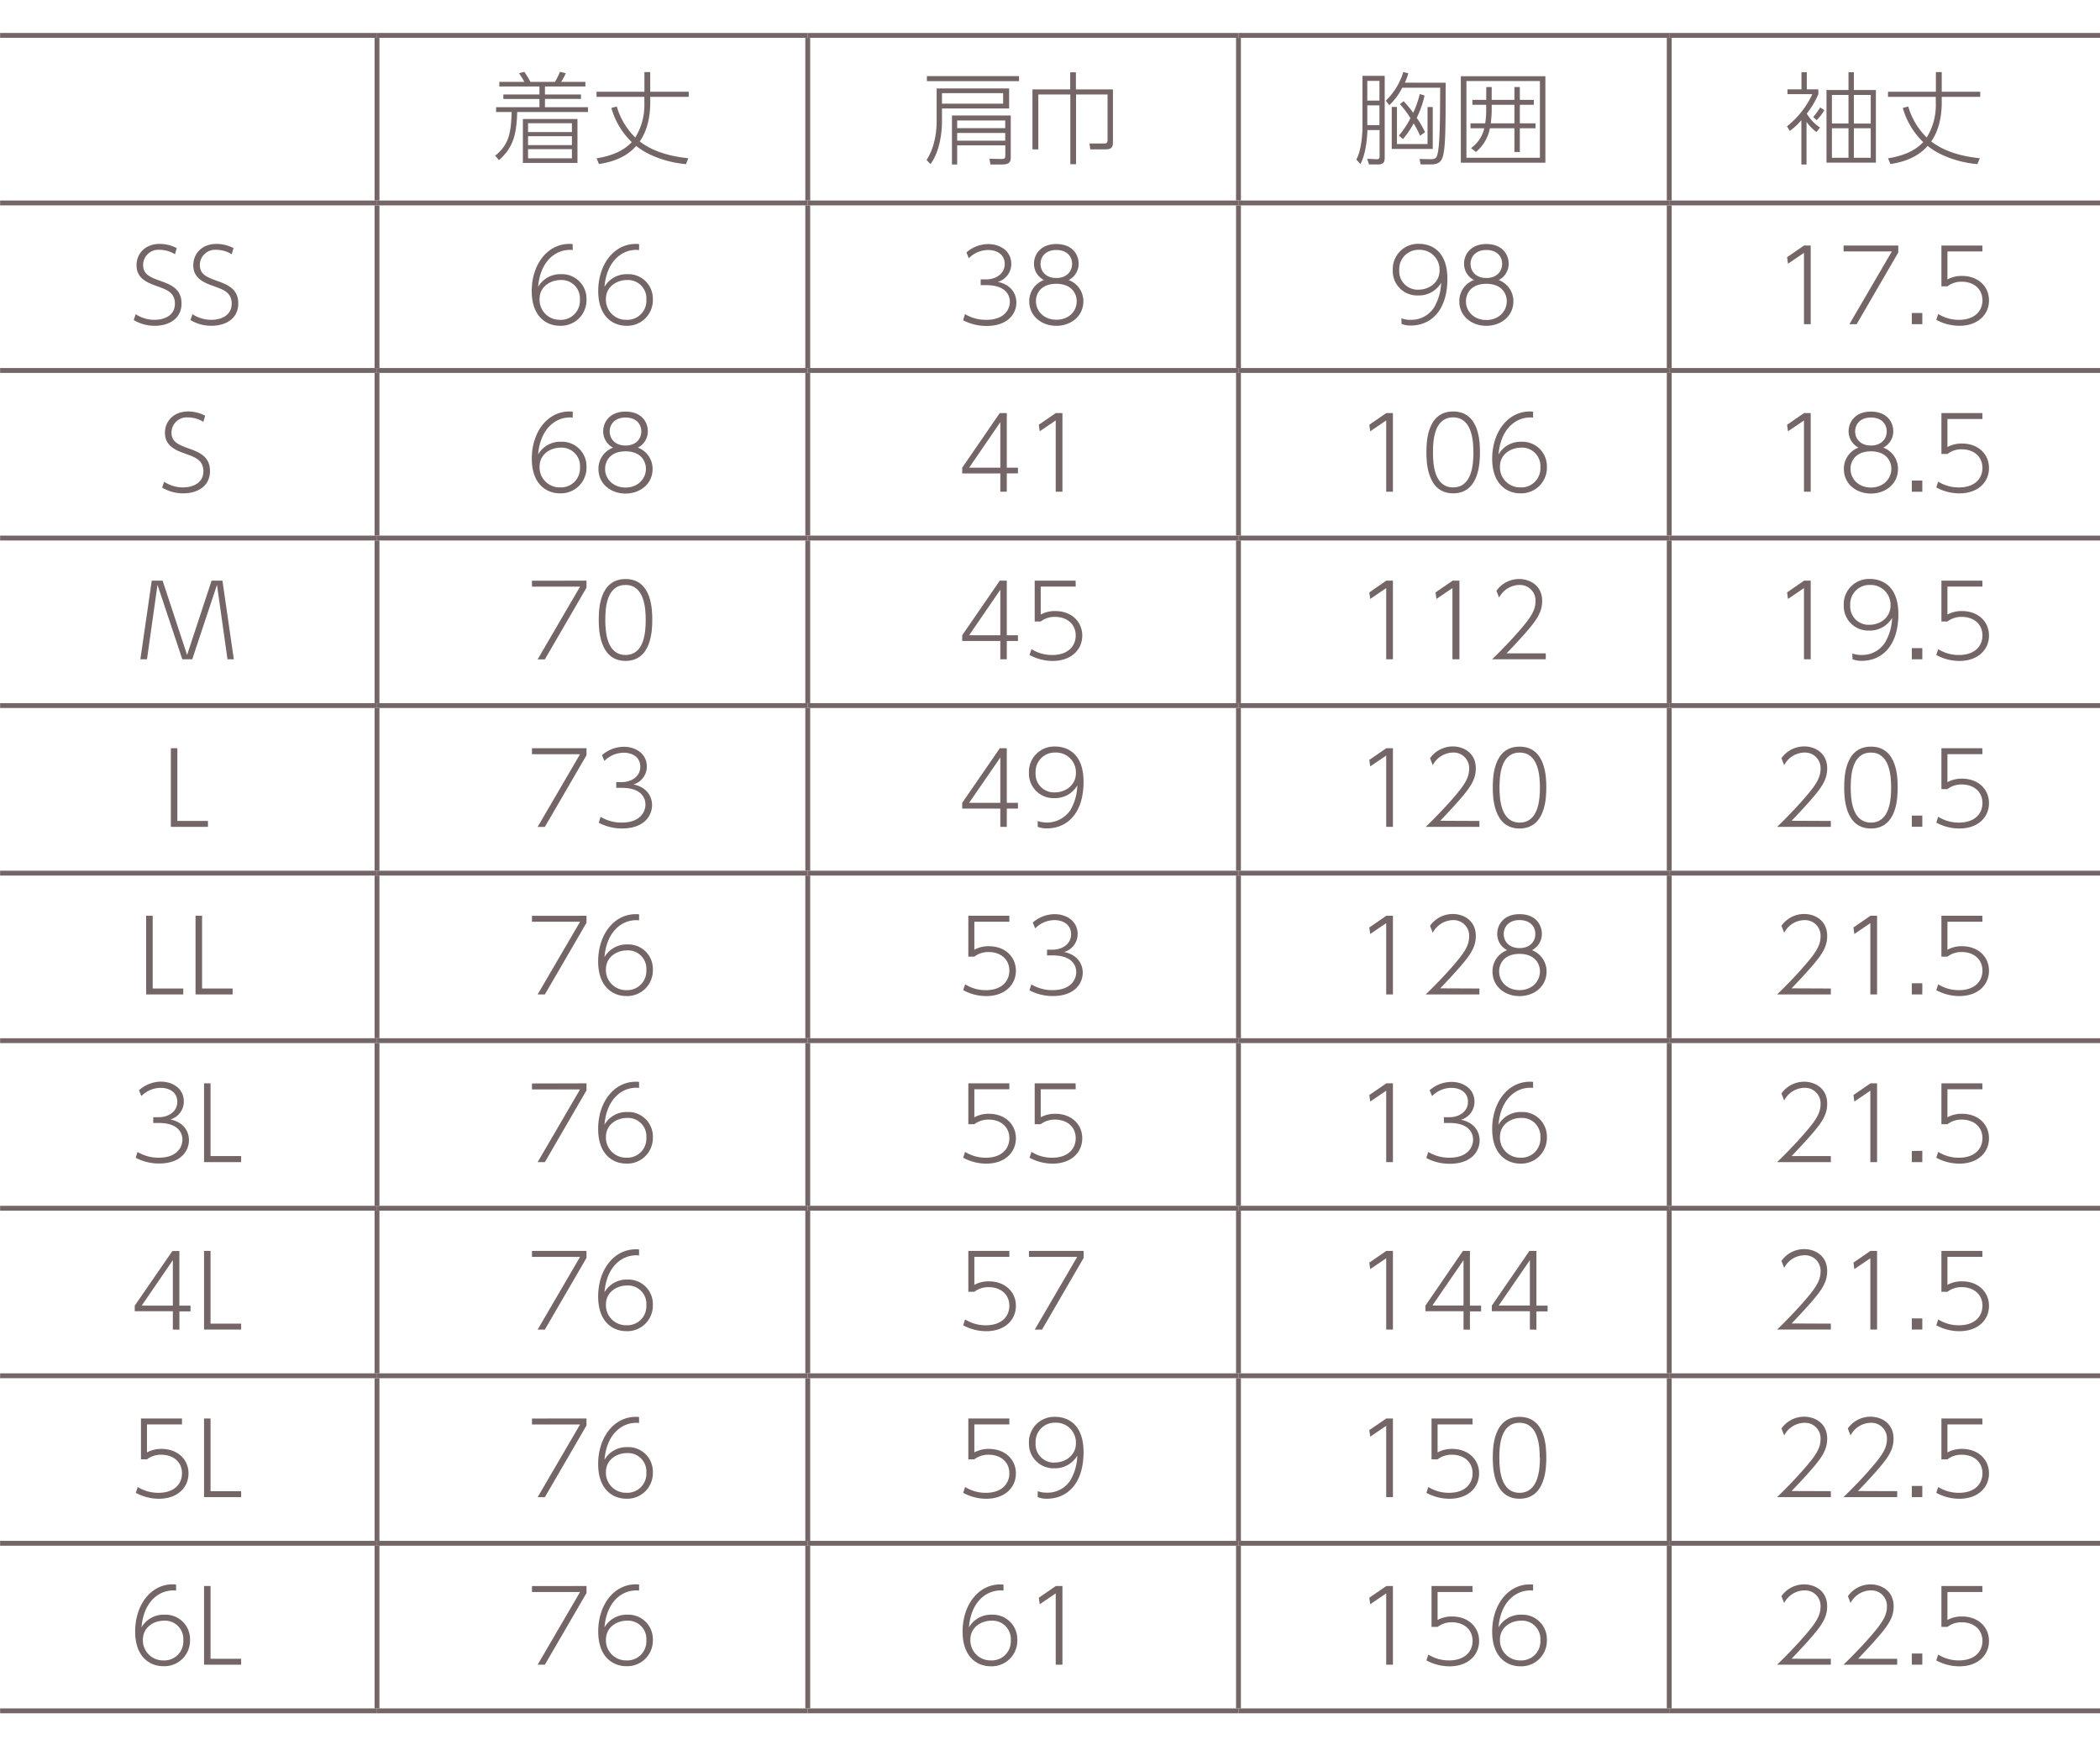 <svg xmlns="http://www.w3.org/2000/svg" viewBox="0 0 600.03 500"><defs><style>.cls-1,.cls-2{fill:none;}.cls-2{stroke:#746666;stroke-miterlimit:10;stroke-width:1.39px;}.cls-3{fill:#746666;}</style></defs><title>size_vem6000</title><g id="レイヤー_2" data-name="レイヤー 2"><g id="レイヤー_1-2" data-name="レイヤー 1"><rect id="_スライス_" data-name="&lt;スライス&gt;" class="cls-1" width="600" height="500"/><line class="cls-2" x1="0.03" y1="10.11" x2="107.72" y2="10.11"/><line class="cls-2" x1="107.72" y1="10.11" x2="230.79" y2="10.11"/><line class="cls-2" x1="107.72" y1="57.27" x2="107.72" y2="10.82"/><line class="cls-2" x1="230.8" y1="10.11" x2="353.87" y2="10.11"/><line class="cls-2" x1="353.87" y1="10.11" x2="476.95" y2="10.11"/><line class="cls-2" x1="353.87" y1="57.27" x2="353.87" y2="10.82"/><line class="cls-2" x1="476.95" y1="10.11" x2="600.03" y2="10.11"/><line class="cls-2" x1="476.95" y1="57.27" x2="476.95" y2="10.82"/><line class="cls-2" x1="0.03" y1="57.98" x2="107.72" y2="57.98"/><line class="cls-2" x1="107.72" y1="57.98" x2="230.79" y2="57.98"/><line class="cls-2" x1="107.72" y1="105.14" x2="107.72" y2="58.68"/><line class="cls-2" x1="230.8" y1="57.98" x2="353.87" y2="57.98"/><line class="cls-2" x1="353.87" y1="57.98" x2="476.95" y2="57.98"/><line class="cls-2" x1="353.87" y1="105.14" x2="353.87" y2="58.68"/><line class="cls-2" x1="476.95" y1="57.98" x2="600.03" y2="57.98"/><line class="cls-2" x1="476.95" y1="105.14" x2="476.95" y2="58.68"/><line class="cls-2" x1="0.03" y1="105.84" x2="107.72" y2="105.84"/><line class="cls-2" x1="107.72" y1="105.84" x2="230.79" y2="105.84"/><line class="cls-2" x1="107.72" y1="153" x2="107.72" y2="106.55"/><line class="cls-2" x1="230.8" y1="105.84" x2="353.87" y2="105.84"/><line class="cls-2" x1="353.87" y1="105.84" x2="476.95" y2="105.84"/><line class="cls-2" x1="353.87" y1="153" x2="353.87" y2="106.55"/><line class="cls-2" x1="476.95" y1="105.84" x2="600.03" y2="105.84"/><line class="cls-2" x1="476.95" y1="153" x2="476.95" y2="106.55"/><line class="cls-2" x1="0.03" y1="153.71" x2="107.72" y2="153.71"/><line class="cls-2" x1="107.72" y1="153.71" x2="230.79" y2="153.71"/><line class="cls-2" x1="107.72" y1="200.87" x2="107.72" y2="154.41"/><line class="cls-2" x1="230.8" y1="153.71" x2="353.87" y2="153.71"/><line class="cls-2" x1="353.87" y1="153.71" x2="476.95" y2="153.71"/><line class="cls-2" x1="353.87" y1="200.87" x2="353.87" y2="154.41"/><line class="cls-2" x1="476.95" y1="153.71" x2="600.03" y2="153.71"/><line class="cls-2" x1="476.95" y1="200.87" x2="476.95" y2="154.41"/><line class="cls-2" x1="0.03" y1="201.57" x2="107.72" y2="201.57"/><line class="cls-2" x1="107.72" y1="201.57" x2="230.79" y2="201.57"/><line class="cls-2" x1="107.72" y1="248.73" x2="107.72" y2="202.28"/><line class="cls-2" x1="230.8" y1="201.57" x2="353.87" y2="201.57"/><line class="cls-2" x1="353.87" y1="201.57" x2="476.95" y2="201.57"/><line class="cls-2" x1="353.87" y1="248.73" x2="353.87" y2="202.28"/><line class="cls-2" x1="476.95" y1="201.57" x2="600.03" y2="201.57"/><line class="cls-2" x1="476.95" y1="248.73" x2="476.95" y2="202.28"/><line class="cls-2" x1="0.03" y1="249.44" x2="107.72" y2="249.44"/><line class="cls-2" x1="107.72" y1="249.44" x2="230.79" y2="249.44"/><line class="cls-2" x1="107.72" y1="296.6" x2="107.72" y2="250.14"/><line class="cls-2" x1="230.8" y1="249.44" x2="353.87" y2="249.44"/><line class="cls-2" x1="353.87" y1="249.44" x2="476.95" y2="249.44"/><line class="cls-2" x1="353.87" y1="296.6" x2="353.87" y2="250.14"/><line class="cls-2" x1="476.95" y1="249.44" x2="600.03" y2="249.44"/><line class="cls-2" x1="476.95" y1="296.6" x2="476.95" y2="250.14"/><line class="cls-2" x1="0.03" y1="297.3" x2="107.72" y2="297.3"/><line class="cls-2" x1="107.72" y1="297.3" x2="230.79" y2="297.3"/><line class="cls-2" x1="107.72" y1="344.46" x2="107.72" y2="298"/><line class="cls-2" x1="230.8" y1="297.3" x2="353.87" y2="297.3"/><line class="cls-2" x1="353.87" y1="297.3" x2="476.95" y2="297.3"/><line class="cls-2" x1="353.87" y1="344.46" x2="353.87" y2="298"/><line class="cls-2" x1="476.95" y1="297.3" x2="600.03" y2="297.3"/><line class="cls-2" x1="476.95" y1="344.46" x2="476.95" y2="298"/><line class="cls-2" x1="0.03" y1="345.17" x2="107.72" y2="345.17"/><line class="cls-2" x1="107.72" y1="345.17" x2="230.79" y2="345.17"/><line class="cls-2" x1="107.72" y1="392.33" x2="107.72" y2="345.87"/><line class="cls-2" x1="230.8" y1="345.17" x2="353.87" y2="345.17"/><line class="cls-2" x1="353.87" y1="345.17" x2="476.95" y2="345.17"/><line class="cls-2" x1="353.87" y1="392.33" x2="353.87" y2="345.87"/><line class="cls-2" x1="476.95" y1="345.17" x2="600.03" y2="345.17"/><line class="cls-2" x1="476.95" y1="392.33" x2="476.95" y2="345.87"/><line class="cls-2" x1="0.03" y1="393.03" x2="107.72" y2="393.03"/><line class="cls-2" x1="107.72" y1="393.03" x2="230.79" y2="393.03"/><line class="cls-2" x1="107.72" y1="440.19" x2="107.72" y2="393.73"/><line class="cls-2" x1="230.8" y1="393.03" x2="353.87" y2="393.03"/><line class="cls-2" x1="353.87" y1="393.03" x2="476.95" y2="393.03"/><line class="cls-2" x1="353.87" y1="440.19" x2="353.87" y2="393.73"/><line class="cls-2" x1="476.95" y1="393.03" x2="600.03" y2="393.03"/><line class="cls-2" x1="476.95" y1="440.19" x2="476.95" y2="393.73"/><line class="cls-2" x1="0.03" y1="440.89" x2="107.72" y2="440.89"/><line class="cls-2" x1="107.72" y1="440.89" x2="230.79" y2="440.89"/><line class="cls-2" x1="107.72" y1="488.06" x2="107.72" y2="441.6"/><line class="cls-2" x1="230.8" y1="440.89" x2="353.87" y2="440.89"/><line class="cls-2" x1="353.87" y1="440.89" x2="476.95" y2="440.89"/><line class="cls-2" x1="353.87" y1="488.06" x2="353.87" y2="441.6"/><line class="cls-2" x1="476.95" y1="440.89" x2="600.03" y2="440.89"/><line class="cls-2" x1="476.95" y1="488.06" x2="476.95" y2="441.6"/><line class="cls-2" x1="0.03" y1="488.76" x2="107.72" y2="488.76"/><line class="cls-2" x1="107.72" y1="488.76" x2="230.79" y2="488.76"/><line class="cls-2" x1="230.8" y1="488.76" x2="353.87" y2="488.76"/><line class="cls-2" x1="353.87" y1="488.76" x2="476.95" y2="488.76"/><line class="cls-2" x1="476.95" y1="488.76" x2="600.03" y2="488.76"/><line class="cls-2" x1="230.8" y1="57.27" x2="230.8" y2="10.82"/><line class="cls-2" x1="230.8" y1="105.14" x2="230.8" y2="58.68"/><line class="cls-2" x1="230.8" y1="153" x2="230.8" y2="106.55"/><line class="cls-2" x1="230.8" y1="200.87" x2="230.8" y2="154.41"/><line class="cls-2" x1="230.8" y1="248.73" x2="230.8" y2="202.28"/><line class="cls-2" x1="230.8" y1="296.6" x2="230.8" y2="250.14"/><line class="cls-2" x1="230.8" y1="344.46" x2="230.8" y2="298"/><line class="cls-2" x1="230.8" y1="392.33" x2="230.8" y2="345.87"/><line class="cls-2" x1="230.8" y1="440.19" x2="230.8" y2="393.73"/><line class="cls-2" x1="230.8" y1="488.06" x2="230.8" y2="441.6"/><path class="cls-3" d="M168,32H147.78c-.2,6.24-1,10-5.2,13.76l-1.09-1.29c4-3.19,4.51-6.63,4.71-12.47h-4.45V30.63h12.38V28.27H143.82V27h10.31v-2.3H142.67V23.39h7.15c-.6-1.09-1.2-2-1.52-2.47l1.52-.4c.89,1.35,1,1.52,1.75,2.87h7A22.47,22.47,0,0,0,160,20.52l1.67.4a19.5,19.5,0,0,1-1.32,2.47h6.92v1.32H155.71V27H166v1.26H155.71v2.36H168Zm-3,14.54h-15.6V34H165ZM163.41,35.2H150.88v2.53h12.53Zm0,3.71H150.88v2.55h12.53Zm0,3.7H150.88v2.62h12.53Z"/><path class="cls-3" d="M196,46.89a30.62,30.62,0,0,1-10.31-2.76,20.24,20.24,0,0,1-3.91-2.44c-1.15,1.3-4,4.2-10.63,5.17l-.69-1.63c4.34-.69,7.76-2.16,10.06-4.63a21.72,21.72,0,0,1-5.84-9.77l1.55-.4a20.45,20.45,0,0,0,5.29,8.85,17.74,17.74,0,0,0,2.59-9.94V27.67H170.45V26.21h13.68V20.6h1.66v5.61h11v1.46h-11v1.61c0,5.43-1.49,9-3,11.12,3.85,3,9,4.31,13.88,4.8Z"/><path class="cls-3" d="M288.34,25.26V31H269.15v3.79c0,3.16-.63,8.48-3.28,12.1l-1.12-1.18c2.59-4,2.88-8.88,2.88-11V25.26Zm-23.5-3.51h26.32v1.44H264.84Zm21.78,4.86H269.15v3h17.47ZM288.8,45c0,1.23-.4,2-2.53,2H283l-.29-1.64,3.45.06c.83,0,1.09-.12,1.09-1v-2.9H273.49V47H272V33H288.8Zm-1.58-10.58H273.49v2.19h13.73Zm0,3.57H273.49v2.21h13.73Z"/><path class="cls-3" d="M305.78,25.54V20.66h1.64v4.88H318V40.4c0,1.12,0,2.27-2,2.27h-4.48L311.3,41l4.16,0c.72,0,1-.23,1-.86V27h-9V46.92h-1.64V27h-9.14V42.67H295V25.54Z"/><path class="cls-3" d="M395.65,21.67V44.91c0,1.41-.26,2.07-2,2.07h-2.47l-.55-1.61,2.73.12c.75,0,.83-.26.83-1V37.15h-3.47c-.26,6.21-1.5,8.68-2,9.74l-1.18-1.32c1.32-2.3,1.75-6.69,1.75-9.31V21.67Zm-1.5,1.43h-3.47v5.63h3.47Zm0,7h-3.47v5.64h3.47Zm18.91-6.46c0,13,0,19.34-1,21.61-.4.94-1.09,1.72-3.22,1.72H405.9l-.28-1.55,3.21.06c.72,0,1.38-.12,1.67-.75.92-2,.95-9.25,1-19.68H400.67a18.1,18.1,0,0,1-3.7,5l-1-1.29a19.26,19.26,0,0,0,5-8.19l1.44.38a20.7,20.7,0,0,1-1,2.67Zm-3.68,18.9H397.66v-12h1.49V41.15h8.74V30.57h1.49Zm-3.62-3.76a26.21,26.21,0,0,0-1.84-3.53,24.1,24.1,0,0,1-3.07,4.48l-1.15-1A24.8,24.8,0,0,0,403,33.76a25.46,25.46,0,0,0-3-4l1.06-.86a31.32,31.32,0,0,1,2.73,3.33,27,27,0,0,0,1.87-5.37l1.38.43a27.79,27.79,0,0,1-2.24,6.38,26.43,26.43,0,0,1,2.38,4.1Z"/><path class="cls-3" d="M441.56,21.78V46.49H417.4V21.78ZM419,23.16V45.08h21V23.16Zm5.67,1.7h1.55v3.67h6.49V24.86h1.55v3.67h4v1.41h-4v5.29h4.48v1.41h-4.48v6.78h-1.55V36.64h-7a11.62,11.62,0,0,1-4,6.78l-1.4-1.12a9.43,9.43,0,0,0,3.79-5.66h-3.94V35.23h4.2a23.67,23.67,0,0,0,.29-3.42V29.94h-3.94V28.53h3.94Zm1.55,6.86c0,.84-.12,2.21-.26,3.51h6.75V29.94h-6.49Z"/><path class="cls-3" d="M519,37.73a13.73,13.73,0,0,1-2.82-2.9V47H514.7V34.34a18.63,18.63,0,0,1-3.31,3.07l-.8-1.32a25.2,25.2,0,0,0,7.24-9.19h-7.1V25.52h4V20.63h1.52v4.89h3.3V26.9a23.56,23.56,0,0,1-3.3,5.54,12.1,12.1,0,0,0,3.79,4Zm-.92-4.28a23.76,23.76,0,0,0,2-2.76l1.17.77a12.15,12.15,0,0,1-2.18,2.85ZM529.7,20.63v5.09H536V46.46H521.88V25.72h6.29V20.63Zm-1.53,6.49h-4.74v8.17h4.74Zm0,9.52h-4.74v8.44h4.74Zm6.35-9.52H529.7v8.17h4.82Zm0,9.52H529.7v8.44h4.82Z"/><path class="cls-3" d="M565,46.89a30.73,30.73,0,0,1-10.31-2.76,20.55,20.55,0,0,1-3.91-2.44c-1.15,1.3-4,4.2-10.63,5.17l-.69-1.63c4.34-.69,7.76-2.16,10.06-4.63a21.72,21.72,0,0,1-5.84-9.77l1.56-.4a20.29,20.29,0,0,0,5.28,8.85,17.66,17.66,0,0,0,2.59-9.94V27.67H539.46V26.21h13.68V20.6h1.67v5.61h11v1.46h-11v1.61c0,5.43-1.5,9-3,11.12,3.85,3,9,4.31,13.87,4.8Z"/><path class="cls-3" d="M50,72.64a8.3,8.3,0,0,0-4.4-1.27,4.36,4.36,0,0,0-4.71,4.34c0,2.67,2,3.48,4.86,4.51s6.12,2.19,6.12,6.47-3.48,6.38-7.67,6.38a11.6,11.6,0,0,1-6-1.64l.58-1.67a9.67,9.67,0,0,0,5.37,1.61c2.67,0,5.83-1.15,5.83-4.62,0-3.19-2.38-4-4.91-4.92-2.79-1-6.06-2.15-6.06-6.06,0-3.28,2.44-6.09,6.63-6.09a10.62,10.62,0,0,1,4.86,1.2Z"/><path class="cls-3" d="M66.21,72.64a8.26,8.26,0,0,0-4.39-1.27,4.37,4.37,0,0,0-4.72,4.34c0,2.67,2,3.48,4.86,4.51s6.12,2.19,6.12,6.47-3.48,6.38-7.67,6.38a11.6,11.6,0,0,1-6-1.64L55,89.76a9.7,9.7,0,0,0,5.37,1.61c2.67,0,5.83-1.15,5.83-4.62,0-3.19-2.38-4-4.91-4.92-2.79-1-6.06-2.15-6.06-6.06,0-3.28,2.44-6.09,6.64-6.09a10.61,10.61,0,0,1,4.85,1.2Z"/><path class="cls-3" d="M163.64,71.43c-4.45-.46-9.25,2.82-9.88,10.52a7.27,7.27,0,0,1,6.52-3.62,7,7,0,0,1,7.3,7.18A7.32,7.32,0,0,1,160,93.07c-3.88,0-8.07-2.62-8.07-9.92,0-7.5,4.39-13.47,10.77-13.47.38,0,.55,0,.92.06ZM160.17,80c-2.85,0-6,1.84-6,5.43A5.73,5.73,0,0,0,160,91.37a5.43,5.43,0,0,0,5.69-5.72A5.25,5.25,0,0,0,160.17,80Z"/><path class="cls-3" d="M182.6,71.43c-4.45-.46-9.25,2.82-9.88,10.52a7.27,7.27,0,0,1,6.52-3.62,7,7,0,0,1,7.3,7.18A7.32,7.32,0,0,1,179,93.07c-3.87,0-8.07-2.62-8.07-9.92,0-7.5,4.4-13.47,10.78-13.47.37,0,.54,0,.91.06ZM179.13,80c-2.85,0-6,1.84-6,5.43A5.73,5.73,0,0,0,179,91.37a5.43,5.43,0,0,0,5.68-5.72A5.25,5.25,0,0,0,179.13,80Z"/><path class="cls-3" d="M275.73,89.73a11.46,11.46,0,0,0,6.12,1.64c5,0,6.69-2.87,6.69-5.17,0-1.44-.74-4.74-6.8-4.74h-1.53V79.82h1.55c2.76,0,5.32-1.58,5.32-4.4s-2.36-4-4.74-4a7.8,7.8,0,0,0-5.52,2.36l-.69-1.67a9.62,9.62,0,0,1,6.24-2.38c3.42,0,6.58,2,6.58,5.66a5.31,5.31,0,0,1-3.85,5.14c4.22.89,5.31,3.85,5.31,5.89,0,3-2.21,6.7-8.56,6.7a14.16,14.16,0,0,1-6.67-1.64Z"/><path class="cls-3" d="M309.55,86.08c0,4.26-3.57,7-7.73,7s-7.73-2.73-7.73-7A6.39,6.39,0,0,1,298.28,80a5.19,5.19,0,0,1-2.84-4.68c0-2.5,1.78-5.6,6.38-5.6s6.38,3,6.38,5.6A5.19,5.19,0,0,1,305.35,80,6.45,6.45,0,0,1,309.55,86.08Zm-1.9,0c0-2.16-1.41-5-5.83-5S296,83.87,296,86c0,2.93,2.32,5.34,5.83,5.34S307.65,89,307.65,86Zm-1.32-10.66c0-2.19-1.5-4-4.51-4s-4.51,1.87-4.51,4,1.58,4,4.51,4S306.33,77.55,306.33,75.37Z"/><path class="cls-3" d="M400.42,90.94a7.32,7.32,0,0,0,2.61.43,7.69,7.69,0,0,0,6.75-3.59,15,15,0,0,0,2-7,7.35,7.35,0,0,1-6.58,3.62,6.94,6.94,0,0,1-7.24-7.21,7.22,7.22,0,0,1,7.5-7.53c3.39,0,8.1,1.92,8.1,10,0,9-4.66,13.34-10.49,13.34a7,7,0,0,1-2.61-.46Zm4.91-8.19c2.87,0,6-1.92,6-5.52a5.66,5.66,0,0,0-5.86-5.86,5.48,5.48,0,0,0-5.66,5.75A5.26,5.26,0,0,0,405.33,82.75Z"/><path class="cls-3" d="M432.42,86.08c0,4.26-3.56,7-7.73,7s-7.72-2.73-7.72-7A6.37,6.37,0,0,1,421.16,80a5.18,5.18,0,0,1-2.84-4.68c0-2.5,1.78-5.6,6.37-5.6s6.38,3,6.38,5.6A5.19,5.19,0,0,1,428.23,80,6.46,6.46,0,0,1,432.42,86.08Zm-1.89,0c0-2.16-1.41-5-5.84-5s-5.83,2.84-5.83,5c0,2.93,2.33,5.34,5.83,5.34S430.53,89,430.53,86Zm-1.32-10.66c0-2.19-1.5-4-4.52-4s-4.51,1.87-4.51,4,1.58,4,4.51,4S429.21,77.55,429.21,75.37Z"/><path class="cls-3" d="M515.47,70.14h1.9V92.61h-1.92V72.24l-4.57,3.1-.26-1.87Z"/><path class="cls-3" d="M542.39,70.14v2L530.5,92.61h-2.07l12.13-20.78h-13.8V70.14Z"/><path class="cls-3" d="M549.26,89.42v3.19h-3V89.42Z"/><path class="cls-3" d="M566.44,71.83h-10v8a8.34,8.34,0,0,1,4.17-1c4.6,0,7.7,3,7.7,7s-3.1,7.24-8.48,7.24a13.86,13.86,0,0,1-6.58-1.7l.55-1.67a11.05,11.05,0,0,0,5.92,1.67c4.59,0,6.72-2.61,6.72-5.57,0-3.22-2.44-5.32-5.92-5.32a6.5,6.5,0,0,0-4.08,1.32h-1.72V70.14h11.69Z"/><path class="cls-3" d="M58.1,120.51a8.35,8.35,0,0,0-4.4-1.26A4.36,4.36,0,0,0,49,123.58c0,2.68,2,3.48,4.85,4.51S60,130.28,60,134.56s-3.47,6.38-7.67,6.38a11.59,11.59,0,0,1-6-1.64l.57-1.67a9.71,9.71,0,0,0,5.38,1.61c2.67,0,5.83-1.15,5.83-4.62,0-3.19-2.39-4-4.92-4.92-2.78-1-6.06-2.15-6.06-6.06,0-3.27,2.44-6.09,6.64-6.09a10.49,10.49,0,0,1,4.85,1.21Z"/><path class="cls-3" d="M163.64,119.3c-4.45-.46-9.25,2.82-9.88,10.52a7.27,7.27,0,0,1,6.52-3.62,7,7,0,0,1,7.3,7.18,7.32,7.32,0,0,1-7.56,7.56c-3.88,0-8.07-2.62-8.07-9.91,0-7.5,4.39-13.48,10.77-13.48.38,0,.55,0,.92.06Zm-3.47,8.59c-2.85,0-6,1.84-6,5.43a5.73,5.73,0,0,0,5.86,5.92,5.43,5.43,0,0,0,5.69-5.71A5.25,5.25,0,0,0,160.17,127.89Z"/><path class="cls-3" d="M186.46,134c0,4.25-3.57,7-7.73,7s-7.73-2.73-7.73-7a6.37,6.37,0,0,1,4.19-6.12,5.19,5.19,0,0,1-2.84-4.69c0-2.5,1.78-5.6,6.38-5.6s6.37,3,6.37,5.6a5.19,5.19,0,0,1-2.84,4.69A6.45,6.45,0,0,1,186.46,134Zm-1.9-.06c0-2.16-1.41-5-5.83-5s-5.84,2.84-5.84,5c0,2.93,2.33,5.34,5.84,5.34S184.56,136.83,184.56,133.9Zm-1.32-10.66c0-2.18-1.5-4-4.51-4s-4.52,1.86-4.52,4,1.58,4,4.52,4S183.24,125.42,183.24,123.24Z"/><path class="cls-3" d="M285.82,140.48v-5.23H274.93v-1.64L285.67,118h2v15.6h3.19v1.64h-3.19v5.23Zm-8.91-6.87h8.91v-13Z"/><path class="cls-3" d="M301.67,118h1.9v22.47h-1.92V120.11l-4.57,3.1-.26-1.87Z"/><path class="cls-3" d="M396.11,118H398v22.47h-1.92V120.11l-4.57,3.1-.26-1.87Z"/><path class="cls-3" d="M407.57,129.24c0-2.5,0-11.69,7.64-11.69s7.65,9.11,7.65,11.69-.09,11.7-7.65,11.7S407.57,131.71,407.57,129.24Zm13.42,0c0-3.27-.37-10-5.78-10s-5.77,6.52-5.77,10,.4,10,5.77,10S421,132.66,421,129.24Z"/><path class="cls-3" d="M438.05,119.3c-4.45-.46-9.25,2.82-9.88,10.52a7.27,7.27,0,0,1,6.52-3.62,7,7,0,0,1,7.3,7.18,7.32,7.32,0,0,1-7.56,7.56c-3.88,0-8.07-2.62-8.07-9.91,0-7.5,4.4-13.48,10.77-13.48.38,0,.55,0,.92.06Zm-3.47,8.59c-2.85,0-6,1.84-6,5.43a5.73,5.73,0,0,0,5.87,5.92,5.43,5.43,0,0,0,5.68-5.71A5.25,5.25,0,0,0,434.58,127.89Z"/><path class="cls-3" d="M515.47,118h1.9v22.47h-1.92V120.11l-4.57,3.1-.26-1.87Z"/><path class="cls-3" d="M542.31,134c0,4.25-3.56,7-7.73,7s-7.73-2.73-7.73-7a6.37,6.37,0,0,1,4.19-6.12,5.21,5.21,0,0,1-2.84-4.69c0-2.5,1.78-5.6,6.38-5.6s6.38,3,6.38,5.6a5.2,5.2,0,0,1-2.85,4.69A6.43,6.43,0,0,1,542.31,134Zm-1.9-.06c0-2.16-1.41-5-5.83-5s-5.83,2.84-5.83,5c0,2.93,2.32,5.34,5.83,5.34S540.41,136.83,540.41,133.9Zm-1.32-10.66c0-2.18-1.49-4-4.51-4s-4.51,1.86-4.51,4,1.58,4,4.51,4S539.09,125.42,539.09,123.24Z"/><path class="cls-3" d="M549.26,137.29v3.19h-3v-3.19Z"/><path class="cls-3" d="M566.44,119.71h-10v8a8.48,8.48,0,0,1,4.17-1c4.6,0,7.7,3,7.7,7s-3.1,7.24-8.48,7.24a13.86,13.86,0,0,1-6.58-1.7l.55-1.66a11.1,11.1,0,0,0,5.92,1.66c4.59,0,6.72-2.61,6.72-5.57,0-3.22-2.44-5.32-5.92-5.32a6.56,6.56,0,0,0-4.08,1.32h-1.72V118h11.69Z"/><path class="cls-3" d="M46.46,165.88l7,21.23,7-21.23h3.1l3.25,22.47H65l-3-21.27-7.07,21.27H52.09L45,167.08l-3,21.27H40.11l3.25-22.47Z"/><path class="cls-3" d="M167.58,165.88v2l-11.9,20.49h-2.06l12.12-20.78H152v-1.69Z"/><path class="cls-3" d="M171.08,177.11c0-2.5,0-11.69,7.65-11.69s7.64,9.11,7.64,11.69-.09,11.7-7.64,11.7S171.08,179.58,171.08,177.11Zm13.42,0c0-3.27-.37-10-5.77-10s-5.78,6.52-5.78,10c0,3.33.4,10,5.78,10S184.5,180.53,184.5,177.11Z"/><path class="cls-3" d="M285.82,188.35v-5.23H274.93v-1.64l10.74-15.6h2v15.6h3.19v1.64h-3.19v5.23Zm-8.91-6.87h8.91v-13Z"/><path class="cls-3" d="M307.36,167.57h-10v8a8.34,8.34,0,0,1,4.17-1c4.6,0,7.7,3,7.7,7s-3.1,7.25-8.48,7.25a13.86,13.86,0,0,1-6.58-1.7l.55-1.67a11.05,11.05,0,0,0,5.92,1.67c4.6,0,6.72-2.61,6.72-5.57,0-3.22-2.44-5.32-5.92-5.32a6.5,6.5,0,0,0-4.08,1.32h-1.72V165.88h11.69Z"/><path class="cls-3" d="M396.11,165.88H398v22.47h-1.92V168l-4.57,3.11-.26-1.87Z"/><path class="cls-3" d="M415.07,165.88H417v22.47H415V168l-4.57,3.11-.26-1.87Z"/><path class="cls-3" d="M441.67,186.65v1.7H426.33c2.07-2,5.66-5.61,8.65-9.17,2.56-3.05,3.76-5,3.76-7.44a4.44,4.44,0,0,0-4.57-4.63,6.66,6.66,0,0,0-5.83,3.62l-.77-1.95a7.94,7.94,0,0,1,6.52-3.36c2.93,0,6.55,1.75,6.55,6.26,0,2.36-.81,4.31-3.1,7.15-1.12,1.41-3.39,4-7.07,7.82Z"/><path class="cls-3" d="M515.47,165.88h1.9v22.47h-1.92V168l-4.57,3.11-.26-1.87Z"/><path class="cls-3" d="M529.26,186.68a7.42,7.42,0,0,0,2.62.43,7.72,7.72,0,0,0,6.75-3.59,14.85,14.85,0,0,0,2-7,7.35,7.35,0,0,1-6.58,3.62,7,7,0,0,1-7.24-7.21,7.22,7.22,0,0,1,7.5-7.53c3.39,0,8.11,1.92,8.11,10.05,0,9-4.66,13.34-10.49,13.34a7.1,7.1,0,0,1-2.62-.46Zm4.92-8.19c2.87,0,6-1.92,6-5.52a5.66,5.66,0,0,0-5.86-5.86,5.48,5.48,0,0,0-5.66,5.75A5.26,5.26,0,0,0,534.18,178.49Z"/><path class="cls-3" d="M549.26,185.16v3.19h-3v-3.19Z"/><path class="cls-3" d="M566.44,167.57h-10v8a8.34,8.34,0,0,1,4.17-1c4.6,0,7.7,3,7.7,7s-3.1,7.25-8.48,7.25a13.86,13.86,0,0,1-6.58-1.7l.55-1.67a11.05,11.05,0,0,0,5.92,1.67c4.59,0,6.72-2.61,6.72-5.57,0-3.22-2.44-5.32-5.92-5.32a6.5,6.5,0,0,0-4.08,1.32h-1.72V165.88h11.69Z"/><path class="cls-3" d="M50.68,213.75v20.78h8.74v1.69H48.82V213.75Z"/><path class="cls-3" d="M167.58,213.75v2l-11.9,20.48h-2.06l12.12-20.77H152v-1.7Z"/><path class="cls-3" d="M171.6,233.35a11.46,11.46,0,0,0,6.12,1.64c5,0,6.7-2.88,6.7-5.18,0-1.43-.75-4.74-6.81-4.74h-1.53v-1.63h1.55c2.76,0,5.32-1.58,5.32-4.4s-2.36-4-4.74-4a7.84,7.84,0,0,0-5.52,2.35l-.69-1.66a9.63,9.63,0,0,1,6.24-2.39c3.42,0,6.58,2,6.58,5.66A5.33,5.33,0,0,1,181,224.1c4.22.89,5.31,3.85,5.31,5.89,0,3-2.21,6.69-8.56,6.69a14.16,14.16,0,0,1-6.67-1.64Z"/><path class="cls-3" d="M285.82,236.22V231H274.93v-1.64l10.74-15.6h2v15.6h3.19V231h-3.19v5.23Zm-8.91-6.87h8.91V216.4Z"/><path class="cls-3" d="M296.5,234.56a8.14,8.14,0,0,0,9.37-3.17,14.82,14.82,0,0,0,1.95-7,7.35,7.35,0,0,1-6.58,3.62,7,7,0,0,1-7.24-7.21,7.22,7.22,0,0,1,7.5-7.53c3.39,0,8.1,1.93,8.1,10.06,0,9-4.65,13.33-10.48,13.33a6.9,6.9,0,0,1-2.62-.46Zm4.92-8.19c2.87,0,6-1.93,6-5.52a5.66,5.66,0,0,0-5.86-5.86,5.48,5.48,0,0,0-5.66,5.75A5.26,5.26,0,0,0,301.42,226.37Z"/><path class="cls-3" d="M396.11,213.75H398v22.47h-1.92V215.85l-4.57,3.1-.26-1.86Z"/><path class="cls-3" d="M422.71,234.53v1.69H407.37c2.07-2,5.66-5.6,8.65-9.16,2.56-3.05,3.76-5,3.76-7.45a4.44,4.44,0,0,0-4.57-4.62,6.65,6.65,0,0,0-5.83,3.62l-.78-2a8,8,0,0,1,6.53-3.37c2.93,0,6.55,1.76,6.55,6.27,0,2.35-.81,4.31-3.1,7.15-1.13,1.41-3.4,4-7.07,7.82Z"/><path class="cls-3" d="M426.53,225c0-2.5,0-11.7,7.64-11.7s7.65,9.11,7.65,11.7-.09,11.69-7.65,11.69S426.53,227.46,426.53,225ZM440,225c0-3.28-.37-10-5.78-10s-5.77,6.52-5.77,10c0,3.33.4,10,5.77,10S440,228.41,440,225Z"/><path class="cls-3" d="M523.12,234.53v1.69H507.77c2.07-2,5.66-5.6,8.65-9.16,2.56-3.05,3.77-5,3.77-7.45a4.44,4.44,0,0,0-4.57-4.62,6.65,6.65,0,0,0-5.83,3.62l-.78-2a7.93,7.93,0,0,1,6.52-3.37c2.93,0,6.55,1.76,6.55,6.27,0,2.35-.8,4.31-3.1,7.15-1.12,1.41-3.39,4-7.07,7.82Z"/><path class="cls-3" d="M526.94,225c0-2.5,0-11.7,7.64-11.7s7.64,9.11,7.64,11.7-.08,11.69-7.64,11.69S526.94,227.46,526.94,225Zm13.41,0c0-3.28-.37-10-5.77-10s-5.78,6.52-5.78,10c0,3.33.41,10,5.78,10S540.35,228.41,540.35,225Z"/><path class="cls-3" d="M549.26,233v3.19h-3V233Z"/><path class="cls-3" d="M566.44,215.45h-10v8a8.48,8.48,0,0,1,4.17-1c4.6,0,7.7,3,7.7,7s-3.1,7.24-8.48,7.24a13.85,13.85,0,0,1-6.58-1.69l.55-1.67a11.05,11.05,0,0,0,5.92,1.67c4.59,0,6.72-2.62,6.72-5.58,0-3.22-2.44-5.31-5.92-5.31a6.5,6.5,0,0,0-4.08,1.32h-1.72V213.75h11.69Z"/><path class="cls-3" d="M43.63,261.62V282.4h8.74v1.69H41.76V261.62Z"/><path class="cls-3" d="M57.74,261.62V282.4h8.73v1.69H55.87V261.62Z"/><path class="cls-3" d="M167.58,261.62v2l-11.9,20.48h-2.06l12.12-20.77H152v-1.7Z"/><path class="cls-3" d="M182.6,262.92c-4.45-.46-9.25,2.81-9.88,10.51a7.29,7.29,0,0,1,6.52-3.62,7,7,0,0,1,7.3,7.19,7.31,7.31,0,0,1-7.56,7.55c-3.87,0-8.07-2.61-8.07-9.91,0-7.5,4.4-13.48,10.78-13.48.37,0,.54,0,.91.06Zm-3.47,8.59c-2.85,0-6,1.84-6,5.43a5.73,5.73,0,0,0,5.87,5.92,5.43,5.43,0,0,0,5.68-5.72A5.25,5.25,0,0,0,179.13,271.51Z"/><path class="cls-3" d="M288.4,263.32h-10v8a8.31,8.31,0,0,1,4.17-1c4.59,0,7.7,3,7.7,7s-3.11,7.24-8.48,7.24a13.85,13.85,0,0,1-6.58-1.69l.55-1.67a11.05,11.05,0,0,0,5.92,1.67c4.59,0,6.72-2.62,6.72-5.58,0-3.21-2.44-5.31-5.92-5.31a6.5,6.5,0,0,0-4.08,1.32h-1.72V261.62H288.4Z"/><path class="cls-3" d="M294.69,281.22a11.46,11.46,0,0,0,6.12,1.64c5,0,6.7-2.88,6.7-5.17,0-1.44-.75-4.75-6.81-4.75h-1.53v-1.63h1.56c2.75,0,5.31-1.58,5.31-4.4s-2.35-4.05-4.74-4.05a7.8,7.8,0,0,0-5.52,2.36l-.69-1.67a9.63,9.63,0,0,1,6.24-2.39c3.42,0,6.58,2,6.58,5.66a5.33,5.33,0,0,1-3.85,5.15c4.22.89,5.31,3.85,5.31,5.89,0,3-2.21,6.69-8.56,6.69a14.25,14.25,0,0,1-6.66-1.63Z"/><path class="cls-3" d="M396.11,261.62H398v22.47h-1.92V263.72l-4.57,3.1-.26-1.86Z"/><path class="cls-3" d="M422.71,282.4v1.69H407.37c2.07-2,5.66-5.6,8.65-9.16,2.56-3.05,3.76-5,3.76-7.44a4.44,4.44,0,0,0-4.57-4.63,6.65,6.65,0,0,0-5.83,3.62l-.78-2a8,8,0,0,1,6.53-3.37c2.93,0,6.55,1.76,6.55,6.27,0,2.35-.81,4.31-3.1,7.15-1.13,1.41-3.4,4-7.07,7.82Z"/><path class="cls-3" d="M441.9,277.57c0,4.25-3.56,7-7.73,7s-7.72-2.73-7.72-7a6.37,6.37,0,0,1,4.19-6.12,5.18,5.18,0,0,1-2.84-4.68c0-2.5,1.78-5.61,6.37-5.61s6.38,3,6.38,5.61a5.18,5.18,0,0,1-2.84,4.68A6.45,6.45,0,0,1,441.9,277.57Zm-1.89-.06c0-2.15-1.41-5-5.84-5s-5.83,2.85-5.83,5c0,2.93,2.33,5.35,5.83,5.35S440,280.44,440,277.51Zm-1.32-10.66c0-2.18-1.5-4-4.52-4s-4.51,1.87-4.51,4,1.58,4,4.51,4S438.69,269,438.69,266.85Z"/><path class="cls-3" d="M523.12,282.4v1.69H507.77c2.07-2,5.66-5.6,8.65-9.16,2.56-3.05,3.77-5,3.77-7.44a4.44,4.44,0,0,0-4.57-4.63,6.65,6.65,0,0,0-5.83,3.62l-.78-2a7.93,7.93,0,0,1,6.52-3.37c2.93,0,6.55,1.76,6.55,6.27,0,2.35-.8,4.31-3.1,7.15-1.12,1.41-3.39,4-7.07,7.82Z"/><path class="cls-3" d="M534.44,261.62h1.89v22.47h-1.92V263.72l-4.57,3.1-.26-1.86Z"/><path class="cls-3" d="M549.26,280.9v3.19h-3V280.9Z"/><path class="cls-3" d="M566.44,263.32h-10v8a8.34,8.34,0,0,1,4.17-1c4.6,0,7.7,3,7.7,7s-3.1,7.24-8.48,7.24a13.85,13.85,0,0,1-6.58-1.69l.55-1.67a11.05,11.05,0,0,0,5.92,1.67c4.59,0,6.72-2.62,6.72-5.58,0-3.21-2.44-5.31-5.92-5.31a6.5,6.5,0,0,0-4.08,1.32h-1.72V261.62h11.69Z"/><path class="cls-3" d="M39.31,329.09a11.41,11.41,0,0,0,6.12,1.64c5,0,6.69-2.88,6.69-5.18,0-1.43-.75-4.74-6.81-4.74H43.79v-1.64h1.55c2.76,0,5.32-1.58,5.32-4.39s-2.36-4-4.74-4a7.8,7.8,0,0,0-5.52,2.35l-.69-1.66A9.57,9.57,0,0,1,45.94,309c3.42,0,6.58,2,6.58,5.66a5.32,5.32,0,0,1-3.85,5.15c4.23.89,5.32,3.85,5.32,5.89,0,3-2.21,6.69-8.56,6.69a14.16,14.16,0,0,1-6.67-1.64Z"/><path class="cls-3" d="M60.16,309.49v20.78H68.9V332H58.3V309.49Z"/><path class="cls-3" d="M167.58,309.49v2L155.68,332h-2.06l12.12-20.77H152v-1.7Z"/><path class="cls-3" d="M182.6,310.79c-4.45-.46-9.25,2.81-9.88,10.51a7.27,7.27,0,0,1,6.52-3.62,7,7,0,0,1,7.3,7.18,7.32,7.32,0,0,1-7.56,7.56c-3.87,0-8.07-2.61-8.07-9.91,0-7.5,4.4-13.48,10.78-13.48.37,0,.54,0,.91.06Zm-3.47,8.59c-2.85,0-6,1.83-6,5.43a5.74,5.74,0,0,0,5.87,5.92,5.43,5.43,0,0,0,5.68-5.72A5.25,5.25,0,0,0,179.13,319.38Z"/><path class="cls-3" d="M288.4,311.19h-10v8a8.44,8.44,0,0,1,4.17-1c4.59,0,7.7,3,7.7,7s-3.11,7.24-8.48,7.24a13.85,13.85,0,0,1-6.58-1.69l.55-1.67a11.05,11.05,0,0,0,5.92,1.67c4.59,0,6.72-2.62,6.72-5.58,0-3.22-2.44-5.31-5.92-5.31a6.5,6.5,0,0,0-4.08,1.32h-1.72V309.49H288.4Z"/><path class="cls-3" d="M307.36,311.19h-10v8a8.48,8.48,0,0,1,4.17-1c4.6,0,7.7,3,7.7,7s-3.1,7.24-8.48,7.24a13.85,13.85,0,0,1-6.58-1.69l.55-1.67a11.05,11.05,0,0,0,5.92,1.67c4.6,0,6.72-2.62,6.72-5.58,0-3.22-2.44-5.31-5.92-5.31a6.5,6.5,0,0,0-4.08,1.32h-1.72V309.49h11.69Z"/><path class="cls-3" d="M396.11,309.49H398V332h-1.92V311.59l-4.57,3.1-.26-1.86Z"/><path class="cls-3" d="M408.09,329.09a11.43,11.43,0,0,0,6.12,1.64c5,0,6.69-2.88,6.69-5.18,0-1.43-.74-4.74-6.81-4.74h-1.52v-1.64h1.55c2.76,0,5.32-1.58,5.32-4.39s-2.36-4-4.74-4a7.8,7.8,0,0,0-5.52,2.35l-.69-1.66a9.57,9.57,0,0,1,6.23-2.39c3.42,0,6.58,2,6.58,5.66a5.32,5.32,0,0,1-3.85,5.15c4.23.89,5.32,3.85,5.32,5.89,0,3-2.21,6.69-8.56,6.69a14.16,14.16,0,0,1-6.67-1.64Z"/><path class="cls-3" d="M438.05,310.79c-4.45-.46-9.25,2.81-9.88,10.51a7.27,7.27,0,0,1,6.52-3.62,7,7,0,0,1,7.3,7.18,7.32,7.32,0,0,1-7.56,7.56c-3.88,0-8.07-2.61-8.07-9.91,0-7.5,4.4-13.48,10.77-13.48.38,0,.55,0,.92.06Zm-3.47,8.59c-2.85,0-6,1.83-6,5.43a5.74,5.74,0,0,0,5.87,5.92,5.43,5.43,0,0,0,5.68-5.72A5.25,5.25,0,0,0,434.58,319.38Z"/><path class="cls-3" d="M523.12,330.27V332H507.77c2.07-2,5.66-5.6,8.65-9.17,2.56-3,3.77-5,3.77-7.44a4.44,4.44,0,0,0-4.57-4.62,6.65,6.65,0,0,0-5.83,3.62l-.78-2a7.94,7.94,0,0,1,6.52-3.36c2.93,0,6.55,1.76,6.55,6.27,0,2.35-.8,4.31-3.1,7.15-1.12,1.41-3.39,4-7.07,7.82Z"/><path class="cls-3" d="M534.44,309.49h1.89V332h-1.92V311.59l-4.57,3.1-.26-1.86Z"/><path class="cls-3" d="M549.26,328.77V332h-3v-3.19Z"/><path class="cls-3" d="M566.44,311.19h-10v8a8.48,8.48,0,0,1,4.17-1c4.6,0,7.7,3,7.7,7s-3.1,7.24-8.48,7.24a13.85,13.85,0,0,1-6.58-1.69l.55-1.67a11.05,11.05,0,0,0,5.92,1.67c4.59,0,6.72-2.62,6.72-5.58,0-3.22-2.44-5.31-5.92-5.31a6.5,6.5,0,0,0-4.08,1.32h-1.72V309.49h11.69Z"/><path class="cls-3" d="M49.39,379.83V374.6H38.5V373l10.75-15.6h2V373h3.19v1.64H51.26v5.23ZM40.48,373h8.91V360Z"/><path class="cls-3" d="M60.16,357.36v20.78H68.9v1.69H58.3V357.36Z"/><path class="cls-3" d="M167.58,357.36v2l-11.9,20.48h-2.06l12.12-20.77H152v-1.7Z"/><path class="cls-3" d="M182.6,358.66c-4.45-.46-9.25,2.81-9.88,10.51a7.29,7.29,0,0,1,6.52-3.62,7,7,0,0,1,7.3,7.19,7.31,7.31,0,0,1-7.56,7.55c-3.87,0-8.07-2.61-8.07-9.91,0-7.5,4.4-13.48,10.78-13.48.37,0,.54,0,.91.06Zm-3.47,8.59c-2.85,0-6,1.84-6,5.43A5.74,5.74,0,0,0,179,378.6a5.43,5.43,0,0,0,5.68-5.72A5.25,5.25,0,0,0,179.13,367.25Z"/><path class="cls-3" d="M288.4,359.06h-10v8a8.31,8.31,0,0,1,4.17-1c4.59,0,7.7,3,7.7,7s-3.11,7.24-8.48,7.24a13.85,13.85,0,0,1-6.58-1.69l.55-1.67a11.05,11.05,0,0,0,5.92,1.67c4.59,0,6.72-2.62,6.72-5.58,0-3.22-2.44-5.31-5.92-5.31a6.5,6.5,0,0,0-4.08,1.32h-1.72V357.36H288.4Z"/><path class="cls-3" d="M309.63,357.36v2l-11.89,20.48h-2.07l12.12-20.77H294v-1.7Z"/><path class="cls-3" d="M396.11,357.36H398v22.47h-1.92V359.46l-4.57,3.1-.26-1.86Z"/><path class="cls-3" d="M418.17,379.83V374.6H407.28V373L418,357.36h2V373h3.19v1.64H420v5.23Zm-8.9-6.87h8.9V360Z"/><path class="cls-3" d="M437.13,379.83V374.6H426.25V373L437,357.36h2V373h3.19v1.64H439v5.23Zm-8.9-6.87h8.9V360Z"/><path class="cls-3" d="M523.12,378.14v1.69H507.77c2.07-2,5.66-5.6,8.65-9.16,2.56-3.05,3.77-5,3.77-7.45a4.44,4.44,0,0,0-4.57-4.62,6.65,6.65,0,0,0-5.83,3.62l-.78-2a7.93,7.93,0,0,1,6.52-3.37c2.93,0,6.55,1.76,6.55,6.27,0,2.35-.8,4.31-3.1,7.15-1.12,1.41-3.39,4-7.07,7.82Z"/><path class="cls-3" d="M534.44,357.36h1.89v22.47h-1.92V359.46l-4.57,3.1-.26-1.86Z"/><path class="cls-3" d="M549.26,376.64v3.19h-3v-3.19Z"/><path class="cls-3" d="M566.44,359.06h-10v8a8.34,8.34,0,0,1,4.17-1c4.6,0,7.7,3,7.7,7s-3.1,7.24-8.48,7.24a13.85,13.85,0,0,1-6.58-1.69l.55-1.67a11.05,11.05,0,0,0,5.92,1.67c4.59,0,6.72-2.62,6.72-5.58,0-3.22-2.44-5.31-5.92-5.31a6.5,6.5,0,0,0-4.08,1.32h-1.72V357.36h11.69Z"/><path class="cls-3" d="M52,406.93H42v8a8.43,8.43,0,0,1,4.16-1c4.6,0,7.7,3,7.7,7s-3.1,7.24-8.47,7.24a13.75,13.75,0,0,1-6.58-1.7l.54-1.66a11.12,11.12,0,0,0,5.92,1.66c4.6,0,6.73-2.61,6.73-5.57,0-3.22-2.45-5.31-5.92-5.31A6.48,6.48,0,0,0,42,416.9H40.28V405.23H52Z"/><path class="cls-3" d="M60.16,405.23V426H68.9v1.7H58.3V405.23Z"/><path class="cls-3" d="M167.58,405.23v2l-11.9,20.49h-2.06l12.12-20.77H152v-1.7Z"/><path class="cls-3" d="M182.6,406.52c-4.45-.46-9.25,2.82-9.88,10.52a7.27,7.27,0,0,1,6.52-3.62,7,7,0,0,1,7.3,7.18,7.32,7.32,0,0,1-7.56,7.56c-3.87,0-8.07-2.62-8.07-9.91,0-7.5,4.4-13.48,10.78-13.48.37,0,.54,0,.91.06Zm-3.47,8.6c-2.85,0-6,1.83-6,5.43a5.73,5.73,0,0,0,5.87,5.91,5.43,5.43,0,0,0,5.68-5.71A5.25,5.25,0,0,0,179.13,415.12Z"/><path class="cls-3" d="M288.4,406.93h-10v8a8.44,8.44,0,0,1,4.17-1c4.59,0,7.7,3,7.7,7s-3.11,7.24-8.48,7.24a13.75,13.75,0,0,1-6.58-1.7l.55-1.66a11.1,11.1,0,0,0,5.92,1.66c4.59,0,6.72-2.61,6.72-5.57,0-3.22-2.44-5.31-5.92-5.31a6.5,6.5,0,0,0-4.08,1.32h-1.72V405.23H288.4Z"/><path class="cls-3" d="M296.5,426a7.42,7.42,0,0,0,2.62.43,7.72,7.72,0,0,0,6.75-3.59,14.82,14.82,0,0,0,1.95-7,7.35,7.35,0,0,1-6.58,3.62A7,7,0,0,1,294,412.3a7.22,7.22,0,0,1,7.5-7.53c3.39,0,8.1,1.93,8.1,10.06,0,9-4.65,13.33-10.48,13.33a6.9,6.9,0,0,1-2.62-.46Zm4.92-8.19c2.87,0,6-1.92,6-5.51a5.66,5.66,0,0,0-5.86-5.86,5.47,5.47,0,0,0-5.66,5.74A5.26,5.26,0,0,0,301.42,417.84Z"/><path class="cls-3" d="M396.11,405.23H398V427.7h-1.92V407.33l-4.57,3.1-.26-1.87Z"/><path class="cls-3" d="M420.76,406.93h-10v8a8.43,8.43,0,0,1,4.16-1c4.6,0,7.7,3,7.7,7s-3.1,7.24-8.47,7.24a13.75,13.75,0,0,1-6.58-1.7l.54-1.66a11.12,11.12,0,0,0,5.92,1.66c4.6,0,6.73-2.61,6.73-5.57,0-3.22-2.45-5.31-5.92-5.31a6.48,6.48,0,0,0-4.08,1.32h-1.73V405.23h11.7Z"/><path class="cls-3" d="M426.53,416.47c0-2.5,0-11.7,7.64-11.7s7.65,9.11,7.65,11.7-.09,11.69-7.65,11.69S426.53,418.94,426.53,416.47Zm13.42,0c0-3.28-.37-10-5.78-10s-5.77,6.52-5.77,10c0,3.33.4,10,5.77,10S440,419.88,440,416.47Z"/><path class="cls-3" d="M523.12,426v1.7H507.77c2.07-2,5.66-5.6,8.65-9.17,2.56-3,3.77-5,3.77-7.44a4.44,4.44,0,0,0-4.57-4.62,6.65,6.65,0,0,0-5.83,3.62l-.78-2a7.94,7.94,0,0,1,6.52-3.36c2.93,0,6.55,1.75,6.55,6.27,0,2.35-.8,4.31-3.1,7.15-1.12,1.41-3.39,4-7.07,7.81Z"/><path class="cls-3" d="M542.08,426v1.7H526.74c2.06-2,5.66-5.6,8.64-9.17,2.56-3,3.77-5,3.77-7.44a4.44,4.44,0,0,0-4.57-4.62,6.65,6.65,0,0,0-5.83,3.62l-.78-2a7.94,7.94,0,0,1,6.52-3.36c2.93,0,6.55,1.75,6.55,6.27,0,2.35-.8,4.31-3.1,7.15-1.12,1.41-3.39,4-7.07,7.81Z"/><path class="cls-3" d="M549.26,424.51v3.19h-3v-3.19Z"/><path class="cls-3" d="M566.44,406.93h-10v8a8.48,8.48,0,0,1,4.17-1c4.6,0,7.7,3,7.7,7s-3.1,7.24-8.48,7.24a13.75,13.75,0,0,1-6.58-1.7l.55-1.66a11.1,11.1,0,0,0,5.92,1.66c4.59,0,6.72-2.61,6.72-5.57,0-3.22-2.44-5.31-5.92-5.31a6.5,6.5,0,0,0-4.08,1.32h-1.72V405.23h11.69Z"/><path class="cls-3" d="M50.31,454.4c-4.45-.46-9.25,2.81-9.88,10.51A7.29,7.29,0,0,1,47,461.29a7,7,0,0,1,7.3,7.19A7.32,7.32,0,0,1,46.69,476c-3.88,0-8.07-2.61-8.07-9.91,0-7.5,4.39-13.48,10.77-13.48.37,0,.55,0,.92.06ZM46.83,463c-2.84,0-6,1.84-6,5.43a5.74,5.74,0,0,0,5.86,5.92,5.43,5.43,0,0,0,5.69-5.72A5.25,5.25,0,0,0,46.83,463Z"/><path class="cls-3" d="M60.16,453.1v20.78H68.9v1.69H58.3V453.1Z"/><path class="cls-3" d="M167.58,453.1v2l-11.9,20.48h-2.06l12.12-20.77H152v-1.7Z"/><path class="cls-3" d="M182.6,454.4c-4.45-.46-9.25,2.81-9.88,10.51a7.29,7.29,0,0,1,6.52-3.62,7,7,0,0,1,7.3,7.19A7.31,7.31,0,0,1,179,476c-3.87,0-8.07-2.61-8.07-9.91,0-7.5,4.4-13.48,10.78-13.48.37,0,.54,0,.91.06ZM179.13,463c-2.85,0-6,1.84-6,5.43a5.74,5.74,0,0,0,5.87,5.92,5.43,5.43,0,0,0,5.68-5.72A5.25,5.25,0,0,0,179.13,463Z"/><path class="cls-3" d="M286.73,454.4c-4.45-.46-9.25,2.81-9.88,10.51a7.29,7.29,0,0,1,6.52-3.62,7,7,0,0,1,7.3,7.19,7.31,7.31,0,0,1-7.56,7.55c-3.87,0-8.07-2.61-8.07-9.91,0-7.5,4.4-13.48,10.78-13.48.37,0,.54,0,.91.06ZM283.26,463c-2.85,0-6,1.84-6,5.43a5.74,5.74,0,0,0,5.87,5.92,5.43,5.43,0,0,0,5.68-5.72A5.25,5.25,0,0,0,283.26,463Z"/><path class="cls-3" d="M301.67,453.1h1.9v22.47h-1.92V455.2l-4.57,3.1-.26-1.86Z"/><path class="cls-3" d="M396.11,453.1H398v22.47h-1.92V455.2l-4.57,3.1-.26-1.86Z"/><path class="cls-3" d="M420.76,454.8h-10v8a8.29,8.29,0,0,1,4.16-1c4.6,0,7.7,3,7.7,7s-3.1,7.24-8.47,7.24a13.85,13.85,0,0,1-6.58-1.69l.54-1.67a11.07,11.07,0,0,0,5.92,1.67c4.6,0,6.73-2.62,6.73-5.58,0-3.22-2.45-5.31-5.92-5.31a6.48,6.48,0,0,0-4.08,1.32h-1.73V453.1h11.7Z"/><path class="cls-3" d="M438.05,454.4c-4.45-.46-9.25,2.81-9.88,10.51a7.29,7.29,0,0,1,6.52-3.62,7,7,0,0,1,7.3,7.19,7.31,7.31,0,0,1-7.56,7.55c-3.88,0-8.07-2.61-8.07-9.91,0-7.5,4.4-13.48,10.77-13.48.38,0,.55,0,.92.06ZM434.58,463c-2.85,0-6,1.84-6,5.43a5.74,5.74,0,0,0,5.87,5.92,5.43,5.43,0,0,0,5.68-5.72A5.25,5.25,0,0,0,434.58,463Z"/><path class="cls-3" d="M523.12,473.88v1.69H507.77c2.07-2,5.66-5.6,8.65-9.16,2.56-3.05,3.77-5,3.77-7.45a4.44,4.44,0,0,0-4.57-4.62,6.65,6.65,0,0,0-5.83,3.62L509,456a7.93,7.93,0,0,1,6.52-3.37c2.93,0,6.55,1.76,6.55,6.27,0,2.35-.8,4.31-3.1,7.15-1.12,1.41-3.39,4-7.07,7.82Z"/><path class="cls-3" d="M542.08,473.88v1.69H526.74c2.06-2,5.66-5.6,8.64-9.16,2.56-3.05,3.77-5,3.77-7.45a4.44,4.44,0,0,0-4.57-4.62,6.65,6.65,0,0,0-5.83,3.62L528,456a7.93,7.93,0,0,1,6.52-3.37c2.93,0,6.55,1.76,6.55,6.27,0,2.35-.8,4.31-3.1,7.15-1.12,1.41-3.39,4-7.07,7.82Z"/><path class="cls-3" d="M549.26,472.38v3.19h-3v-3.19Z"/><path class="cls-3" d="M566.44,454.8h-10v8a8.34,8.34,0,0,1,4.17-1c4.6,0,7.7,3,7.7,7s-3.1,7.24-8.48,7.24a13.85,13.85,0,0,1-6.58-1.69l.55-1.67a11.05,11.05,0,0,0,5.92,1.67c4.59,0,6.72-2.62,6.72-5.58,0-3.22-2.44-5.31-5.92-5.31a6.5,6.5,0,0,0-4.08,1.32h-1.72V453.1h11.69Z"/></g></g></svg>